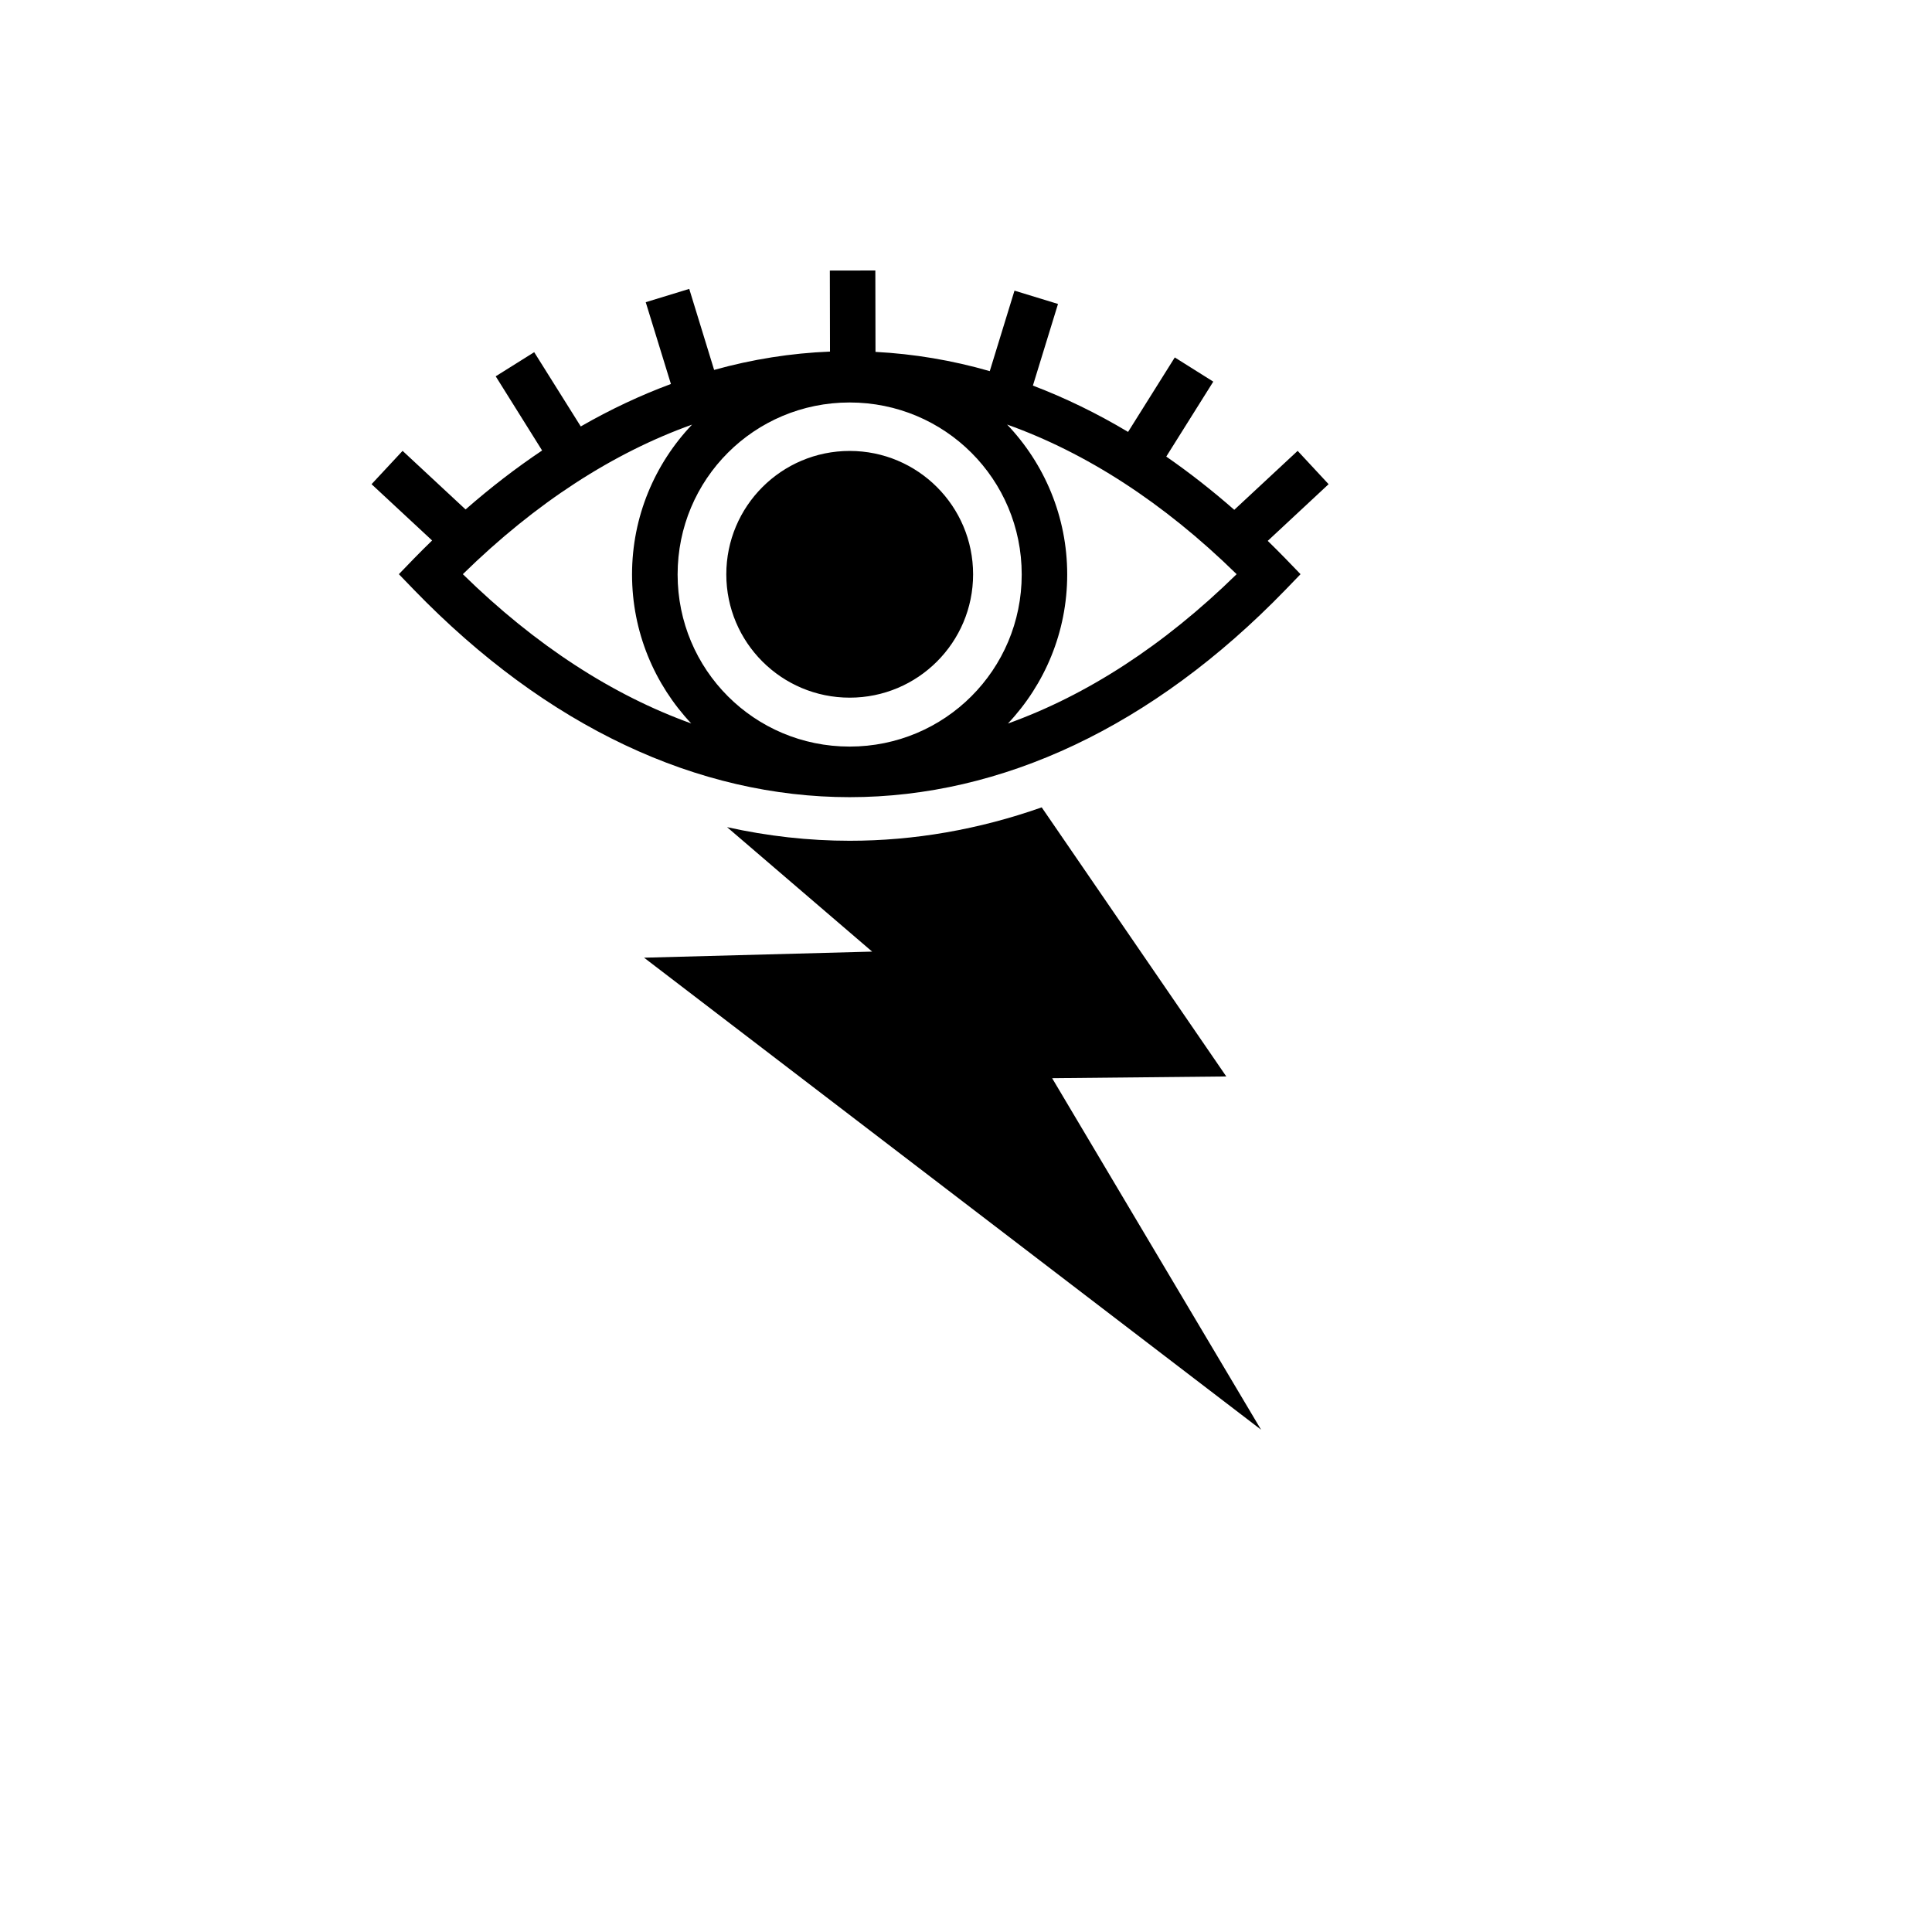 <svg xmlns="http://www.w3.org/2000/svg" version="1.1" xmlns:xlink="http://www.w3.org/1999/xlink" width="100%" height="100%" id="svgWorkerArea" viewBox="-25 -25 625 625" xmlns:idraw="https://idraw.muisca.co" style="background: white;"><defs id="defsdoc"><pattern id="patternBool" x="0" y="0" width="10" height="10" patternUnits="userSpaceOnUse" patternTransform="rotate(35)"><circle cx="5" cy="5" r="4" style="stroke: none;fill: #ff000070;"></circle></pattern></defs><g id="fileImp-75845211" class="cosito"><path id="pathImp-31758175" fill="#000" class="grouped" d="M258.171 62.5C258.171 62.5 243.453 62.525 243.453 62.525 243.453 62.525 243.503 88.737 243.503 88.737 230.941 89.241 218.416 91.213 206.019 94.667 206.019 94.667 197.97 68.457 197.97 68.457 197.97 68.457 183.893 72.763 183.893 72.763 183.893 72.763 192.041 99.221 192.041 99.221 182.2 102.872 172.457 107.442 162.878 112.954 162.878 112.954 147.815 88.933 147.815 88.933 147.815 88.933 135.361 96.735 135.361 96.735 135.361 96.735 150.374 120.732 150.374 120.732 141.963 126.363 133.709 132.718 125.613 139.805 125.613 139.805 105.238 120.853 105.238 120.853 105.238 120.853 95.197 131.633 95.197 131.633 95.197 131.633 114.787 149.844 114.787 149.844 112.846 151.739 110.899 153.648 108.98 155.628 108.98 155.628 104.034 160.747 104.034 160.747 104.034 160.747 108.98 165.866 108.98 165.866 151.875 210.153 200.736 232.885 249.878 232.883 299.021 232.882 347.873 210.147 390.777 165.867 390.777 165.867 395.723 160.748 395.723 160.748 395.723 160.748 390.777 155.629 390.777 155.629 388.902 153.696 387.011 151.821 385.114 149.97 385.114 149.97 404.803 131.635 404.803 131.635 404.803 131.635 394.788 120.854 394.788 120.854 394.788 120.854 374.286 139.928 374.286 139.928 367.08 133.609 359.746 127.867 352.285 122.701 352.285 122.701 367.494 98.458 367.494 98.458 367.494 98.458 355.042 90.631 355.042 90.631 355.042 90.631 339.93 114.726 339.93 114.726 329.831 108.689 319.542 103.695 309.141 99.739 309.141 99.739 317.263 73.33 317.263 73.33 317.263 73.33 303.186 69.023 303.186 69.023 303.186 69.023 295.188 95.062 295.188 95.062 282.97 91.544 270.608 89.485 258.221 88.836 258.221 88.836 258.173 62.5 258.173 62.5 258.173 62.5 258.171 62.5 258.171 62.5M249.851 105.201C280.682 105.201 305.523 130.017 305.523 160.847 305.523 191.676 280.682 216.517 249.851 216.517 219.022 216.517 194.207 191.676 194.207 160.847 194.207 130.018 219.022 105.201 249.852 105.201 249.852 105.201 249.851 105.201 249.851 105.201M300.798 112.339C326.297 121.446 351.327 137.505 375.049 160.748 351.41 183.904 326.47 199.934 301.067 209.061 312.944 196.452 320.24 179.478 320.24 160.847 320.24 142.073 312.837 124.977 300.797 112.339 300.797 112.339 300.798 112.339 300.798 112.339M198.882 112.362C186.856 124.999 179.464 142.085 179.464 160.847 179.464 179.464 186.749 196.428 198.612 209.035 173.239 199.903 148.337 183.878 124.728 160.748 148.428 137.536 173.417 121.478 198.881 112.364 198.881 112.364 198.882 112.362 198.882 112.362M249.876 120.878C227.833 120.878 209.958 138.752 209.958 160.798 209.958 182.841 227.832 200.692 249.877 200.692 271.921 200.692 289.796 182.841 289.796 160.798 289.796 138.752 271.922 120.878 249.876 120.878 249.876 120.878 249.876 120.878 249.876 120.878M311.995 236.181C291.61 243.361 270.75 246.986 249.876 246.986 236.604 246.986 223.344 245.492 210.203 242.58 210.203 242.58 257.137 282.843 257.137 282.843 257.137 282.843 183.354 284.812 183.354 284.812 183.354 284.812 382.948 437.5 382.948 437.5 382.948 437.5 315.368 323.797 315.368 323.797 315.368 323.797 371.702 323.231 371.702 323.231 371.702 323.231 311.995 236.183 311.995 236.183 311.995 236.183 311.995 236.181 311.995 236.181"></path></g></svg>